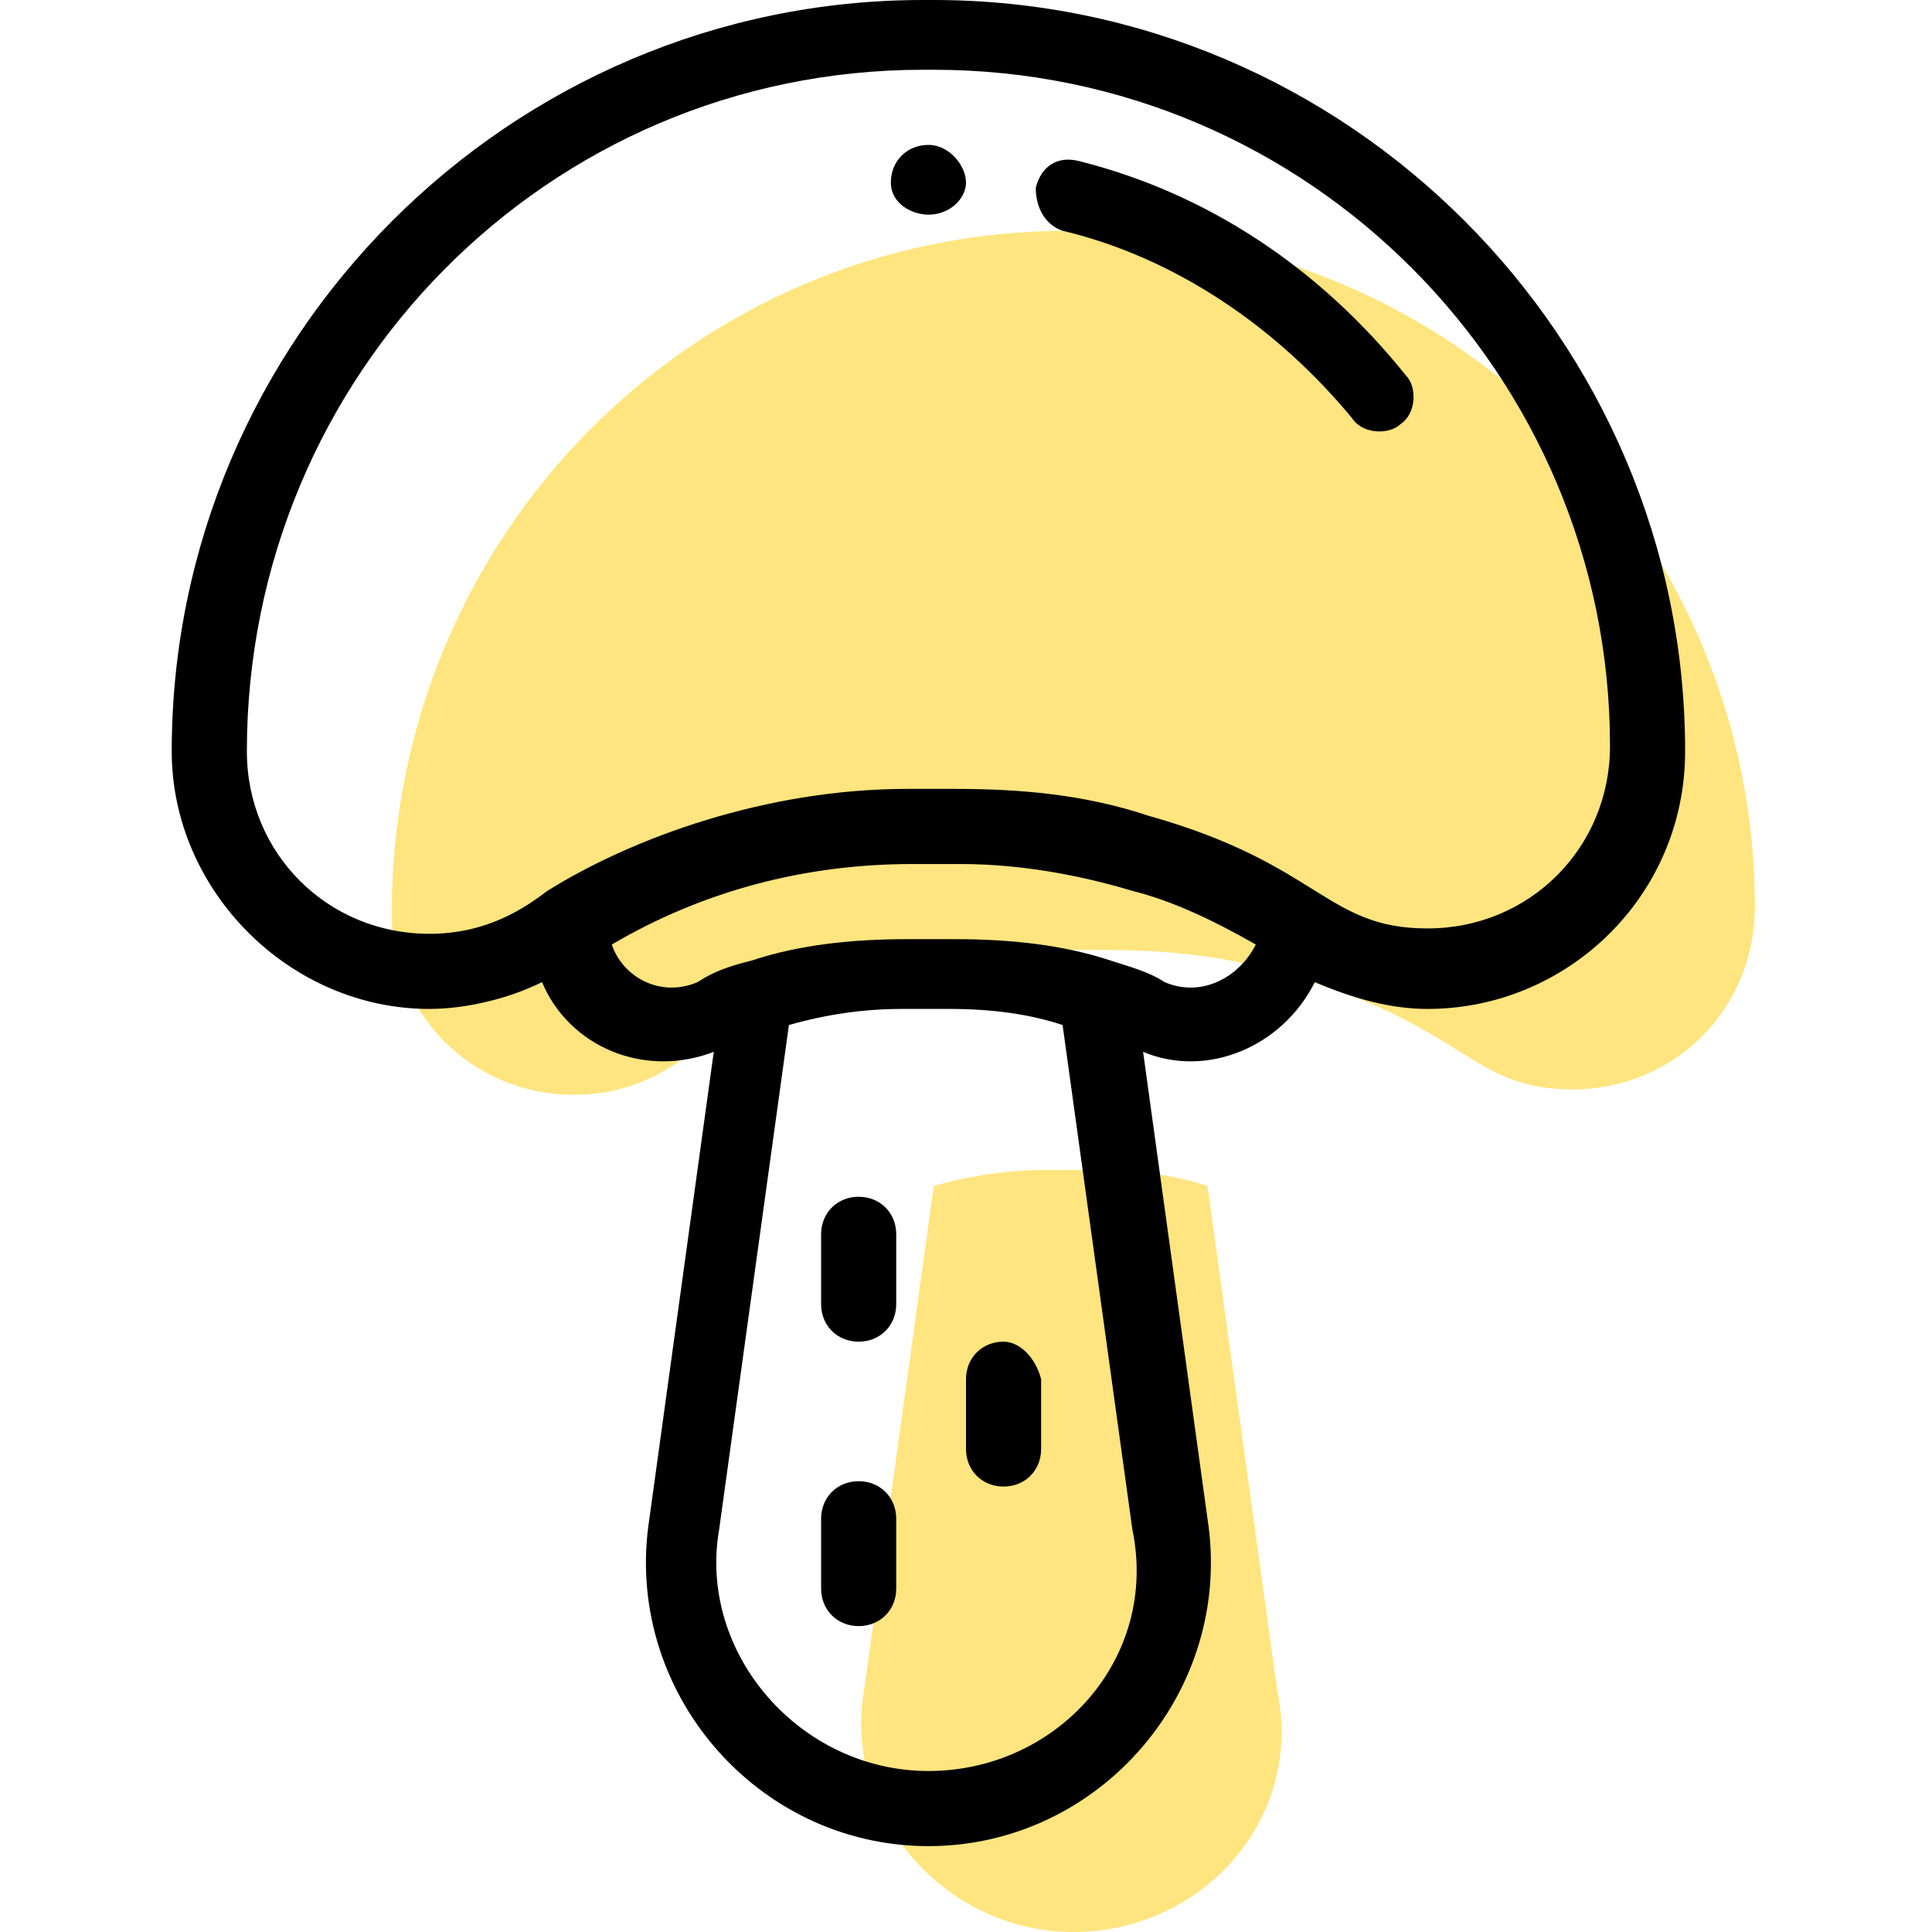 <?xml version="1.0" encoding="utf-8"?>
<!-- Generator: Adobe Illustrator 19.0.0, SVG Export Plug-In . SVG Version: 6.00 Build 0)  -->
<svg version="1.1" id="Layer_1" xmlns="http://www.w3.org/2000/svg" xmlns:xlink="http://www.w3.org/1999/xlink" x="0px" y="0px"
	 viewBox="-131 133 36 36" style="enable-background:new -131 133 36 36;" xml:space="preserve">
<style type="text/css">
	.st0{fill:#FFE57F;}
</style>
<g id="XMLID_51_">
	<path id="XMLID_53_" class="st0" d="M-111,169c-2.4,0-4.3-2.2-3.9-4.5l0,0l1.3-9.4c0.7-0.2,1.4-0.3,2.1-0.3h0.9
		c0.8,0,1.5,0.1,2.1,0.3l1.3,9.4l0,0C-106.7,166.9-108.6,169-111,169z"/>
	<path id="XMLID_49_" class="st0" d="M-111.1,137.3h0.2c7,0,12.6,5.7,12.6,12.6c0,1.9-1.5,3.4-3.4,3.4c-1.9,0-2-1.2-5.2-2.1
		c-1.2-0.4-2.4-0.5-3.6-0.5h-0.9c-2.6,0-5.1,0.9-6.7,1.9c-0.4,0.3-1.1,0.8-2.2,0.8c-1.9,0-3.4-1.5-3.4-3.4
		C-123.7,143-118.1,137.3-111.1,137.3z"/>
	<g id="XMLID_16_">
		<path id="XMLID_27_" d="M-113.7,137c0.4,0,0.7-0.3,0.7-0.6c0-0.3-0.3-0.7-0.7-0.7c-0.4,0-0.7,0.3-0.7,0.7
			C-114.4,136.8-114,137-113.7,137z"/>
		<path id="XMLID_25_" d="M-115,155.3c-0.4,0-0.7,0.3-0.7,0.7v1.3c0,0.4,0.3,0.7,0.7,0.7s0.7-0.3,0.7-0.7V156
			C-114.3,155.6-114.6,155.3-115,155.3z"/>
		<path id="XMLID_24_" d="M-112.3,158c-0.4,0-0.7,0.3-0.7,0.7v1.3c0,0.4,0.3,0.7,0.7,0.7c0.4,0,0.7-0.3,0.7-0.7v-1.3
			C-111.7,158.3-112,158-112.3,158z"/>
		<path id="XMLID_23_" d="M-115,160.6c-0.4,0-0.7,0.3-0.7,0.7v1.3c0,0.4,0.3,0.7,0.7,0.7s0.7-0.3,0.7-0.7v-1.3
			C-114.3,160.9-114.6,160.6-115,160.6z"/>
		<path id="XMLID_31_" d="M-123,151.8c0.7,0,1.5-0.2,2.1-0.5c0.5,1.2,1.9,1.8,3.2,1.3l-1.2,8.7c-0.5,3.2,2,6.1,5.2,6.1
			c3.2,0,5.7-2.9,5.2-6.1l-1.2-8.7c1.2,0.5,2.6-0.1,3.2-1.3c0.7,0.3,1.4,0.5,2.1,0.5c2.6,0,4.8-2.1,4.8-4.8c0-7.7-6.3-14-14-14h-0.2
			c-7.7,0-14,6.3-14,14C-127.8,149.6-125.6,151.8-123,151.8z M-113.7,166c-2.4,0-4.3-2.2-3.9-4.5l0,0l1.3-9.4
			c0.7-0.2,1.4-0.3,2.1-0.3h0.9c0.8,0,1.5,0.1,2.1,0.3l1.3,9.4l0,0C-109.4,163.9-111.3,166-113.7,166z M-109.3,151.3
			c-0.3-0.2-0.7-0.3-1-0.4l0,0l0,0c-0.9-0.3-1.9-0.4-2.9-0.4h-0.9c-1,0-2,0.1-2.9,0.4c-0.4,0.1-0.7,0.2-1,0.4
			c-0.7,0.3-1.4-0.1-1.6-0.7c1.7-1,3.6-1.5,5.6-1.5h0.9c1.1,0,2.2,0.2,3.2,0.5c0.8,0.2,1.6,0.6,2.3,1
			C-107.9,151.2-108.6,151.6-109.3,151.3z M-113.8,134.3h0.2c7,0,12.6,5.7,12.6,12.6c0,1.9-1.5,3.4-3.4,3.4c-1.9,0-2-1.2-5.2-2.1
			c-1.2-0.4-2.4-0.5-3.6-0.5h-0.9c-2.6,0-5.1,0.9-6.7,1.9c-0.4,0.3-1.1,0.8-2.2,0.8c-1.9,0-3.4-1.5-3.4-3.4
			C-126.4,140-120.8,134.3-113.8,134.3z"/>
		<path id="XMLID_17_" d="M-111.2,137.3c2.1,0.5,4,1.8,5.4,3.5c0.2,0.3,0.7,0.3,0.9,0.1c0.3-0.2,0.3-0.7,0.1-0.9
			c-1.6-2-3.7-3.4-6.1-4c-0.4-0.1-0.7,0.1-0.8,0.5C-111.7,136.9-111.5,137.2-111.2,137.3z"/>
	</g>
</g>
</svg>
